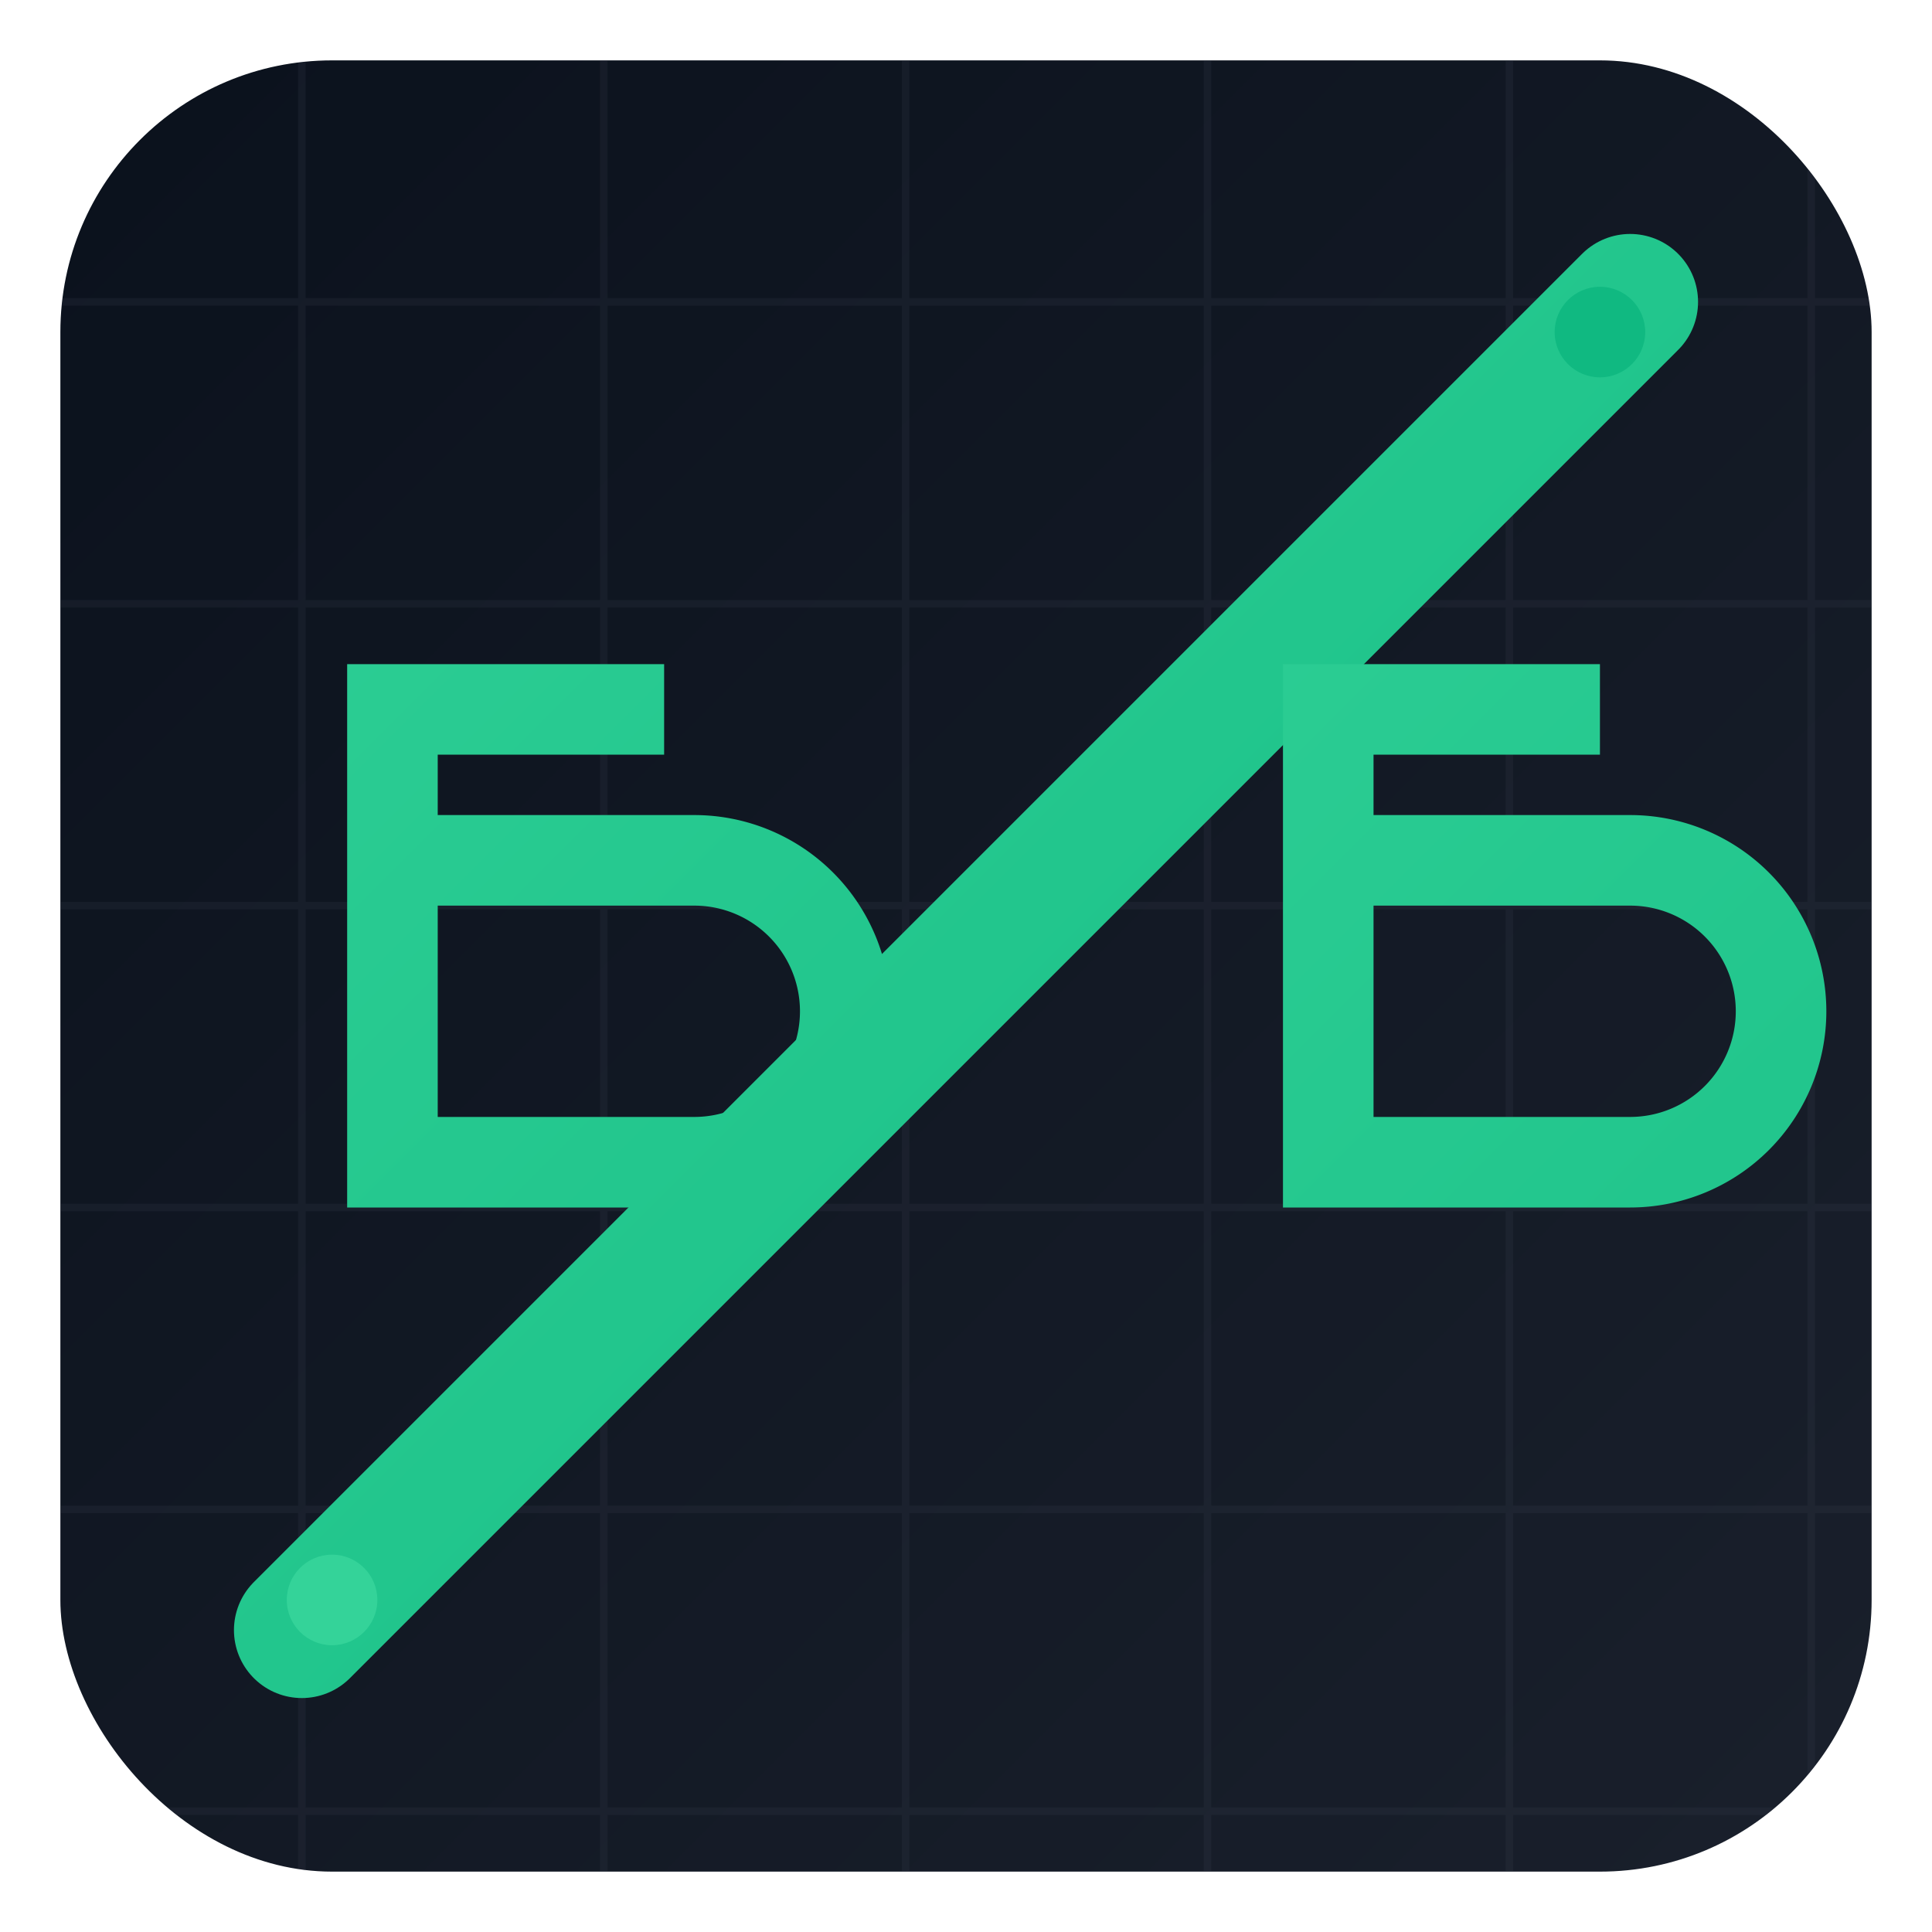 <?xml version="1.0" encoding="UTF-8"?>
<svg width="256" height="256" viewBox="0 0 256 256" fill="none" xmlns="http://www.w3.org/2000/svg">
  <defs>
    <linearGradient id="bgGrad" x1="0" y1="0" x2="256" y2="256" gradientUnits="userSpaceOnUse">
      <stop stop-color="#0a111c"/>
      <stop offset="1" stop-color="#1a202c"/>
    </linearGradient>
    <linearGradient id="emeraldGrad" x1="0" y1="0" x2="256" y2="256" gradientUnits="userSpaceOnUse">
      <stop stop-color="#34d399"/>
      <stop offset="1" stop-color="#10b981"/>
    </linearGradient>
    <filter id="glow" x="-50%" y="-50%" width="200%" height="200%">
      <feGaussianBlur stdDeviation="6" result="blur"/>
      <feMerge>
        <feMergeNode in="blur"/>
        <feMergeNode in="SourceGraphic"/>
      </feMerge>
    </filter>
    <clipPath id="rounded">
      <rect x="8" y="8" width="240" height="240" rx="36" ry="36"/>
    </clipPath>
  </defs>

  <!-- Background with subtle grid -->
  <g clip-path="url(#rounded)">
    <rect x="8" y="8" width="240" height="240" fill="url(#bgGrad)"/>
    <g opacity="0.18">
      <!-- grid -->
      <path d="M0 40 H256 M0 80 H256 M0 120 H256 M0 160 H256 M0 200 H256 M0 240 H256
               M40 0 V256 M80 0 V256 M120 0 V256 M160 0 V256 M200 0 V256 M240 0 V256"
            stroke="#3b4153" stroke-width="1"/>
    </g>
  </g>

  <!-- Diagonal split bar -->
  <path d="M40 216 L216 40" stroke="url(#emeraldGrad)" stroke-width="18" stroke-linecap="round" filter="url(#glow)"/>

  <!-- 50 / 50 numerals -->
  <g fill="none" stroke="url(#emeraldGrad)" stroke-width="12" filter="url(#glow)">
    <!-- left 50 -->
    <path d="M52 114 h40 a20 20 0 1 1 0 40 h-40 v-60 h36"/>
    <!-- right 50 (mirrored) -->
    <g transform="translate(124,0)">
      <path d="M52 114 h40 a20 20 0 1 1 0 40 h-40 v-60 h36"/>
    </g>
  </g>

  <!-- Corner accent -->
  <circle cx="212" cy="44" r="6" fill="#10b981"/>
  <circle cx="44" cy="212" r="6" fill="#34d399"/>
  <title>50/50 Futuristic Mark</title>
</svg>